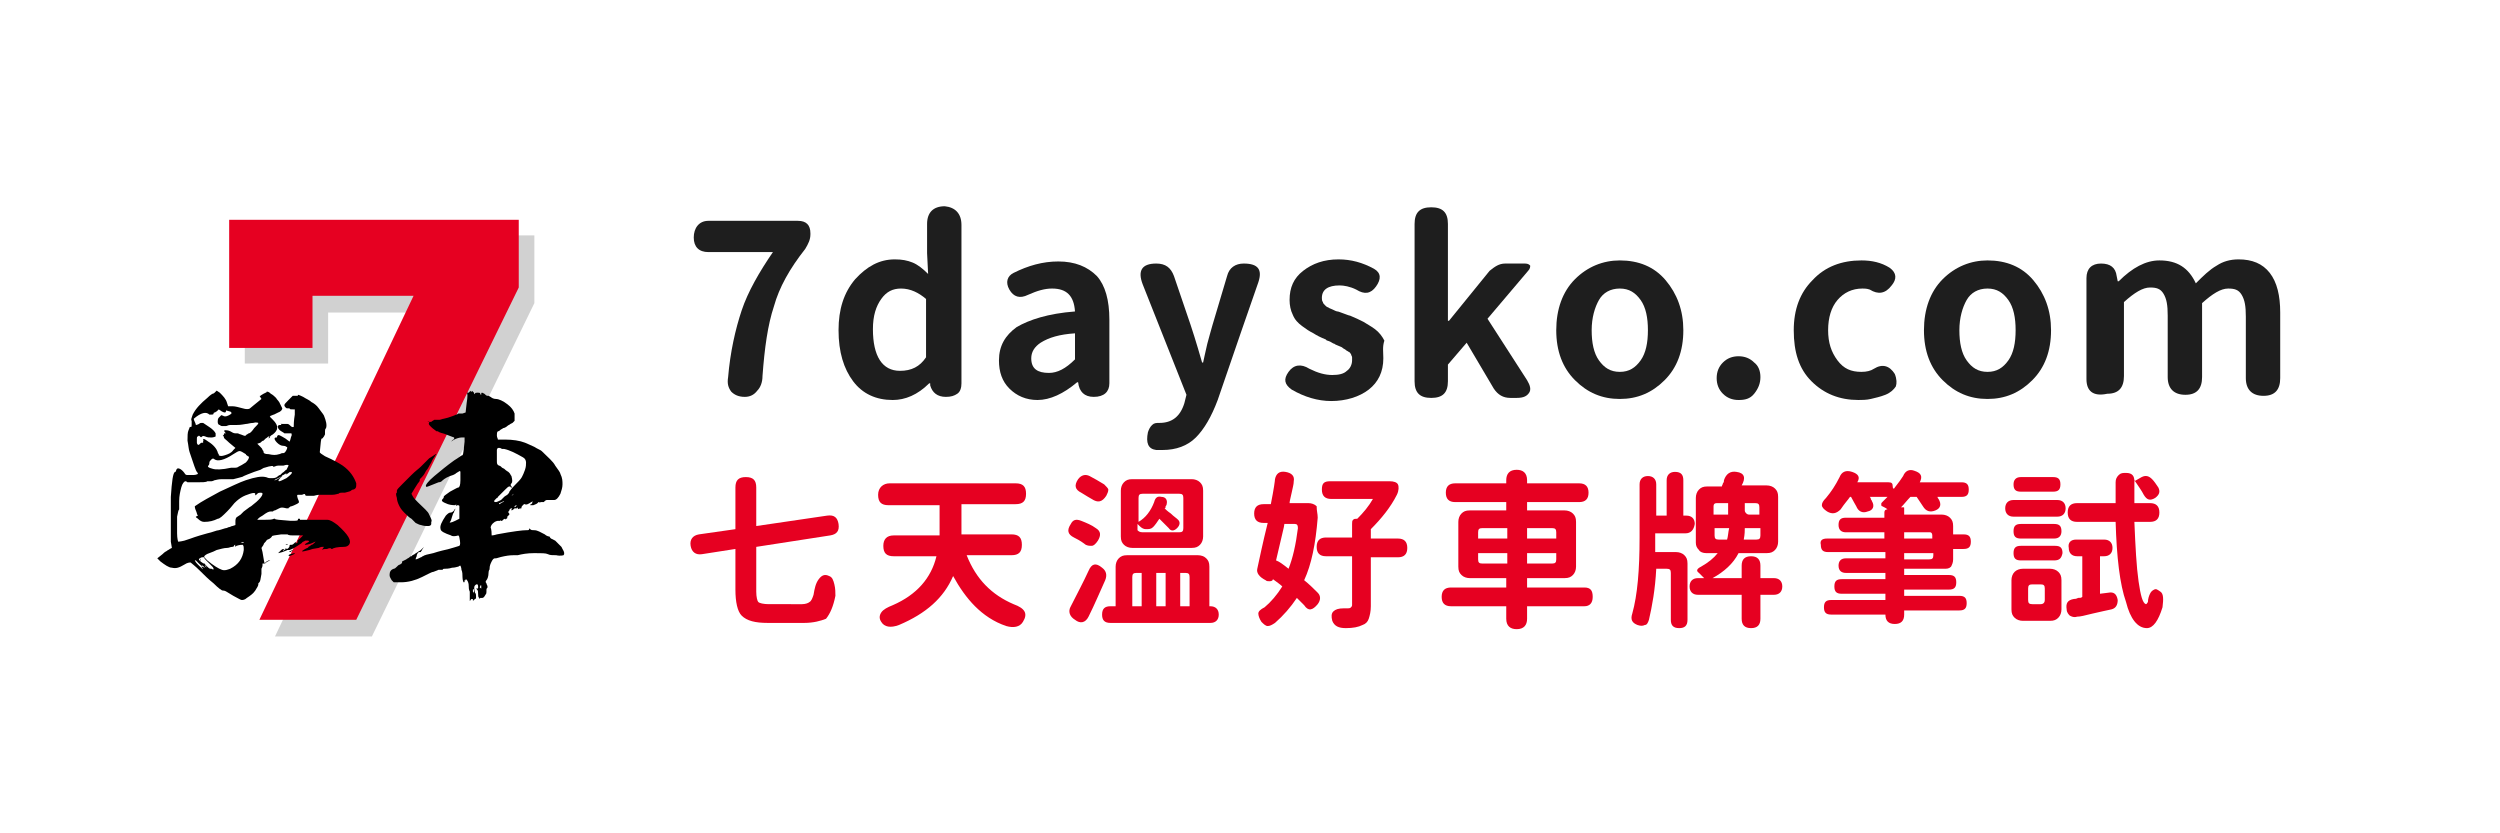 <?xml version="1.0" encoding="utf-8"?>
<!-- Generator: Adobe Illustrator 23.0.3, SVG Export Plug-In . SVG Version: 6.00 Build 0)  -->
<svg version="1.1" id="圖層_1" xmlns="http://www.w3.org/2000/svg" xmlns:xlink="http://www.w3.org/1999/xlink" x="0px" y="0px"
	 viewBox="0 0 240 80" style="enable-background:new 0 0 240 80;" xml:space="preserve">
<style type="text/css">
	.st0{fill:#1E1E1E;}
	.st1{fill:#E60021;}
	.st2{fill:#D1D1D1;}
</style>
<g>
	<path class="st0" d="M68,21.2h8.6c0.4,0,0.7,0.1,0.9,0.3c0.2,0.2,0.3,0.5,0.3,0.9v0.1c0,0.5-0.2,0.9-0.5,1.4
		c-1.5,1.9-2.5,3.7-3,5.5c-0.6,1.8-0.9,4-1.1,6.7c0,0.6-0.2,1.1-0.5,1.4c-0.3,0.4-0.7,0.6-1.2,0.6c-0.6,0-1-0.2-1.3-0.5
		c-0.3-0.4-0.4-0.8-0.3-1.4c0.2-2.4,0.7-4.6,1.3-6.4c0.6-1.8,1.7-3.7,3-5.6H68c-0.9,0-1.4-0.5-1.4-1.4S67.1,21.2,68,21.2z"/>
	<path class="st0" d="M92.3,21.6v15.2c0,0.4-0.1,0.8-0.4,1s-0.6,0.3-1.1,0.3c-0.8,0-1.3-0.4-1.5-1.1l0-0.2h-0.1
		c-1.1,1.1-2.3,1.6-3.5,1.6c-1.6,0-2.9-0.6-3.8-1.8c-0.9-1.2-1.4-2.8-1.4-4.9c0-2,0.5-3.6,1.6-4.9c1.1-1.2,2.3-1.9,3.8-1.9
		c0.7,0,1.2,0.1,1.7,0.3c0.5,0.2,1,0.6,1.5,1.1l-0.1-2v-2.8c0-1.1,0.6-1.7,1.7-1.7C91.7,19.9,92.3,20.5,92.3,21.6z M88.9,34.3v-5.6
		c-0.7-0.6-1.5-1-2.4-1c-0.8,0-1.4,0.3-1.9,1c-0.5,0.7-0.8,1.6-0.8,2.9c0,2.6,0.9,4,2.6,4C87.5,35.6,88.3,35.2,88.9,34.3z"/>
	<path class="st0" d="M105,38.1c-0.9,0-1.4-0.5-1.5-1.4h-0.1c-1.3,1.1-2.6,1.7-3.8,1.7c-1.1,0-2-0.4-2.7-1.1s-1-1.6-1-2.7
		c0-1.4,0.6-2.4,1.7-3.2c1.2-0.7,3-1.3,5.6-1.5c-0.1-1.5-0.8-2.2-2.2-2.2c-0.7,0-1.4,0.2-2.3,0.6c-0.8,0.4-1.4,0.2-1.8-0.5
		c-0.4-0.7-0.2-1.3,0.4-1.6c1.4-0.7,2.8-1.1,4.3-1.1c1.6,0,2.8,0.5,3.7,1.4c0.8,0.9,1.2,2.3,1.2,4.2v6.1
		C106.5,37.6,106,38.1,105,38.1z M99.9,32.9c-0.6,0.4-0.9,0.9-0.9,1.5c0,1,0.6,1.4,1.7,1.4c0.8,0,1.6-0.4,2.5-1.3V32
		C101.7,32.1,100.7,32.4,99.9,32.9z"/>
	<path class="st0" d="M120.8,27.1c-0.9,2.6-2.2,6.3-3.9,11.3c-0.6,1.6-1.3,2.8-2.1,3.6c-0.8,0.8-1.9,1.2-3.2,1.2c-0.3,0-0.5,0-0.6,0
		c-0.8-0.1-1-0.7-0.8-1.7c0.1-0.3,0.2-0.5,0.4-0.7s0.4-0.2,0.7-0.2h0c1.2,0,2-0.6,2.4-1.9l0.2-0.8l-4.2-10.6c-0.5-1.3-0.1-2,1.3-2
		c0.9,0,1.4,0.4,1.7,1.2l1.6,4.7c0.1,0.3,0.5,1.5,1.1,3.6h0.1c0.1-0.4,0.2-1,0.4-1.8c0.2-0.8,0.4-1.4,0.5-1.8l1.4-4.7
		c0.2-0.8,0.8-1.2,1.6-1.2C120.8,25.3,121.2,25.9,120.8,27.1z"/>
	<path class="st0" d="M132.8,34.4c0,1.3-0.5,2.3-1.4,3c-0.9,0.7-2.2,1.1-3.6,1.1c-1.3,0-2.6-0.4-3.8-1.1c-0.7-0.5-0.8-1-0.3-1.7
		c0.5-0.7,1.2-0.8,2-0.3c0.8,0.4,1.5,0.6,2.2,0.6c0.6,0,1.1-0.1,1.4-0.4c0.3-0.2,0.5-0.6,0.5-1c0-0.1,0-0.2,0-0.3
		c0-0.1-0.1-0.2-0.1-0.3c-0.1-0.1-0.1-0.2-0.2-0.2c-0.1-0.1-0.2-0.1-0.3-0.2c-0.1-0.1-0.2-0.1-0.3-0.2s-0.2-0.1-0.4-0.2
		c-0.2-0.1-0.3-0.1-0.4-0.2c-0.1,0-0.2-0.1-0.4-0.2c-0.2-0.1-0.4-0.1-0.4-0.2c-0.5-0.2-0.9-0.4-1.2-0.6c-0.4-0.2-0.7-0.4-1.1-0.7
		s-0.7-0.6-0.9-1.1c-0.2-0.4-0.3-0.9-0.3-1.4c0-1.2,0.4-2.1,1.3-2.8s2-1.1,3.4-1.1c1.2,0,2.3,0.3,3.4,0.9c0.7,0.4,0.7,1,0.2,1.7
		c-0.5,0.7-1.1,0.8-1.9,0.3c-0.6-0.3-1.2-0.4-1.6-0.4c-1.1,0-1.7,0.4-1.7,1.2c0,0.1,0,0.3,0.1,0.4c0,0.1,0.1,0.2,0.2,0.3
		c0.1,0.1,0.2,0.2,0.3,0.2c0.1,0.1,0.2,0.1,0.4,0.2s0.4,0.2,0.5,0.2s0.3,0.1,0.6,0.2s0.5,0.2,0.6,0.2c0.5,0.2,0.9,0.4,1.3,0.6
		c0.3,0.2,0.7,0.4,1.1,0.7s0.7,0.7,0.9,1.1C132.7,33.3,132.8,33.8,132.8,34.4z"/>
	<path class="st0" d="M144.5,25.3h1.9c0.3,0,0.4,0.1,0.5,0.2c0,0.1,0,0.3-0.2,0.5l-3.9,4.6l3.8,5.9c0.3,0.5,0.4,0.9,0.2,1.2
		c-0.2,0.3-0.5,0.5-1.2,0.5h-0.6c-0.7,0-1.2-0.3-1.6-0.9l-2.6-4.4l-1.8,2.1v1.6c0,1.1-0.5,1.6-1.6,1.6c-1.1,0-1.6-0.5-1.6-1.6V21.5
		c0-1.1,0.5-1.6,1.6-1.6c1.1,0,1.6,0.5,1.6,1.6v9.3h0.1l3.9-4.8C143.5,25.6,143.9,25.3,144.5,25.3z"/>
	<path class="st0" d="M155.5,25c1.8,0,3.3,0.6,4.4,1.9c1.1,1.3,1.7,2.9,1.7,4.8c0,2-0.6,3.6-1.8,4.8c-1.2,1.2-2.6,1.8-4.3,1.8
		c-1.7,0-3.1-0.6-4.3-1.8c-1.2-1.2-1.8-2.8-1.8-4.8c0-2,0.6-3.7,1.8-4.9C152.4,25.6,153.9,25,155.5,25z M155.5,27.7
		c-0.9,0-1.6,0.4-2,1.1c-0.4,0.7-0.7,1.7-0.7,2.9c0,1.2,0.2,2.2,0.7,2.9c0.5,0.7,1.1,1.1,2,1.1c0.9,0,1.5-0.4,2-1.1
		c0.5-0.7,0.7-1.7,0.7-2.9c0-1.2-0.2-2.2-0.7-2.9S156.4,27.7,155.5,27.7z"/>
	<path class="st0" d="M169,36.2c0,0.6-0.2,1.1-0.6,1.6s-0.9,0.6-1.5,0.6c-0.6,0-1.1-0.2-1.5-0.6c-0.4-0.4-0.6-0.9-0.6-1.5
		c0-0.6,0.2-1.1,0.6-1.5c0.4-0.4,0.9-0.6,1.5-0.6c0.6,0,1.1,0.2,1.5,0.6C168.8,35.1,169,35.6,169,36.2z"/>
	<path class="st0" d="M172.2,31.7c0-2,0.6-3.6,1.8-4.8c1.2-1.3,2.8-1.9,4.7-1.9c1,0,1.9,0.2,2.7,0.7c0.7,0.5,0.7,1.1,0.2,1.7
		c-0.6,0.8-1.3,0.9-2.1,0.4c-0.3-0.1-0.5-0.1-0.7-0.1c-1,0-1.8,0.4-2.4,1.1c-0.6,0.7-0.9,1.7-0.9,2.9c0,1.2,0.3,2.1,0.9,2.9
		s1.3,1.1,2.3,1.1c0.5,0,0.9-0.1,1.2-0.3c0.8-0.5,1.5-0.3,2,0.5c0.2,0.5,0.2,0.9,0.1,1.2c-0.2,0.3-0.5,0.6-1,0.8
		c-0.5,0.2-1,0.3-1.4,0.4s-0.9,0.1-1.2,0.1c-1.8,0-3.3-0.6-4.5-1.8S172.2,33.8,172.2,31.7z"/>
	<path class="st0" d="M190.8,25c1.8,0,3.3,0.6,4.4,1.9c1.1,1.3,1.7,2.9,1.7,4.8c0,2-0.6,3.6-1.8,4.8c-1.2,1.2-2.6,1.8-4.3,1.8
		c-1.7,0-3.1-0.6-4.3-1.8c-1.2-1.2-1.8-2.8-1.8-4.8c0-2,0.6-3.7,1.8-4.9C187.7,25.6,189.2,25,190.8,25z M190.8,27.7
		c-0.9,0-1.6,0.4-2,1.1c-0.4,0.7-0.7,1.7-0.7,2.9c0,1.2,0.2,2.2,0.7,2.9c0.5,0.7,1.1,1.1,2,1.1c0.9,0,1.5-0.4,2-1.1
		c0.5-0.7,0.7-1.7,0.7-2.9c0-1.2-0.2-2.2-0.7-2.9S191.7,27.7,190.8,27.7z"/>
	<path class="st0" d="M200.3,36.4v-9.7c0-0.9,0.5-1.4,1.4-1.4c0.9,0,1.4,0.4,1.5,1.2l0.1,0.5h0.1c1.3-1.3,2.6-2,3.9-2
		c1.7,0,2.8,0.7,3.5,2.2c0.7-0.7,1.3-1.3,2-1.7c0.6-0.4,1.3-0.6,2.1-0.6c1.3,0,2.3,0.4,3,1.3c0.7,0.9,1,2.2,1,3.8v6.3
		c0,1.1-0.5,1.7-1.6,1.7c-1.1,0-1.7-0.6-1.7-1.7v-5.9c0-1-0.1-1.6-0.4-2.1s-0.7-0.6-1.3-0.6c-0.7,0-1.5,0.5-2.5,1.4v7.1
		c0,1.1-0.5,1.7-1.6,1.7c-1.1,0-1.7-0.6-1.7-1.7v-5.9c0-1-0.1-1.6-0.4-2.1s-0.7-0.6-1.3-0.6c-0.7,0-1.5,0.5-2.5,1.4v7.1
		c0,1.1-0.5,1.7-1.6,1.7C200.9,38.1,200.3,37.5,200.3,36.4z"/>
</g>
<g>
	<path class="st1" d="M77.2,59.8h-3.5c-1.2,0-2-0.2-2.5-0.7c-0.4-0.4-0.6-1.3-0.6-2.5v-3.9l-3.2,0.5c-0.6,0.1-1-0.2-1.1-0.8
		c-0.1-0.6,0.2-1,0.8-1.1l3.5-0.5v-4c0-0.7,0.3-1,1-1s1,0.3,1,1v3.7l6.8-1c0.7-0.1,1,0.2,1.1,0.8c0.1,0.7-0.2,1-0.8,1.1l-7.1,1.1
		v4.3c0,0.5,0.1,0.9,0.2,1c0.1,0.1,0.5,0.2,1,0.2H77c0.3,0,0.6-0.1,0.7-0.2c0.2-0.1,0.3-0.4,0.4-0.7c0.1-0.6,0.2-1.1,0.5-1.5
		c0.3-0.4,0.6-0.5,1-0.3c0.3,0.1,0.4,0.4,0.5,0.8s0.1,0.8,0.1,1.1c-0.2,1-0.5,1.7-0.9,2.2C78.8,59.6,78.1,59.8,77.2,59.8z"/>
	<path class="st1" d="M85.4,46.4h12.1c0.7,0,1,0.3,1,1s-0.3,1-1,1h-5.2v2.9h4.8c0.7,0,1,0.3,1,1c0,0.7-0.3,1-1,1h-4.3
		c0.9,2.3,2.4,3.8,4.5,4.7c1.1,0.4,1.4,0.9,0.9,1.7c-0.3,0.5-0.9,0.6-1.6,0.4c-1.2-0.4-2.2-1.1-3-1.9c-0.8-0.8-1.5-1.8-2.1-2.9
		c-0.9,2.1-2.6,3.6-5.2,4.7c-0.8,0.3-1.4,0.2-1.7-0.3c-0.2-0.3-0.2-0.6,0-0.9c0.2-0.3,0.6-0.5,1.1-0.7c2.3-1,3.7-2.6,4.2-4.7h-4.1
		c-0.7,0-1-0.3-1-1c0-0.6,0.3-1,1-1h4.4v-2.9h-4.9c-0.7,0-1-0.3-1-1S84.8,46.4,85.4,46.4z"/>
	<path class="st1" d="M103.8,50c0.5,0.2,1,0.4,1.4,0.7c0.5,0.3,0.5,0.7,0.2,1.2c-0.2,0.3-0.4,0.5-0.6,0.5s-0.5,0-0.7-0.2
		c-0.4-0.3-0.8-0.5-1-0.6c-0.6-0.3-0.7-0.7-0.3-1.3C103,49.9,103.3,49.8,103.8,50z M102.8,58.2c0.6-1.2,1.2-2.3,1.7-3.4
		c0.3-0.7,0.7-0.8,1.3-0.3c0.4,0.3,0.5,0.7,0.3,1.2c-0.5,1.1-1,2.3-1.6,3.5c-0.3,0.6-0.8,0.7-1.3,0.3
		C102.7,59.2,102.5,58.7,102.8,58.2z M104.8,47.9c-0.2-0.1-0.5-0.3-1-0.6c-0.6-0.3-0.7-0.7-0.3-1.3c0.3-0.4,0.7-0.5,1.1-0.3
		c0.4,0.2,0.9,0.5,1.4,0.8c0.2,0.2,0.4,0.4,0.4,0.5c0,0.2-0.1,0.4-0.2,0.6C105.8,48.2,105.4,48.3,104.8,47.9z M116.2,59.8h-9.6
		c-0.6,0-0.8-0.3-0.8-0.8c0-0.6,0.3-0.8,0.8-0.8h0.5v-3.8c0-0.3,0.1-0.6,0.3-0.8c0.2-0.2,0.4-0.3,0.8-0.3h6.8c0.3,0,0.6,0.1,0.8,0.3
		s0.3,0.4,0.3,0.8v3.8h0.1c0.5,0,0.8,0.3,0.8,0.8C117,59.5,116.7,59.8,116.2,59.8z M108.7,46h5.7c0.3,0,0.6,0.1,0.8,0.3
		c0.2,0.2,0.3,0.4,0.3,0.8v4.4c0,0.3-0.1,0.6-0.3,0.8c-0.2,0.2-0.4,0.3-0.8,0.3h-5.7c-0.3,0-0.6-0.1-0.8-0.3
		c-0.2-0.2-0.3-0.4-0.3-0.8v-4.4c0-0.3,0.1-0.6,0.3-0.8C108.1,46.1,108.3,46,108.7,46z M109.6,58.2V55h-0.5c-0.3,0-0.4,0.1-0.4,0.4
		v2.8H109.6z M109.7,51.1h3.5c0.3,0,0.4-0.1,0.4-0.4v-2.9c0-0.3-0.1-0.4-0.4-0.4h-3.5c-0.3,0-0.4,0.1-0.4,0.4v2.3
		c0.7-0.4,1.2-1.1,1.5-1.9c0.1-0.4,0.3-0.6,0.7-0.5c0.4,0,0.6,0.3,0.5,0.7c0,0,0,0.1-0.1,0.2c0,0.1,0,0.2-0.1,0.2
		c0.1,0.1,0.3,0.3,0.6,0.5c0.3,0.3,0.5,0.4,0.7,0.6c0.2,0.2,0.2,0.5-0.1,0.8c-0.3,0.3-0.6,0.3-0.8,0c-0.3-0.3-0.6-0.6-0.9-0.9
		c-0.2,0.3-0.4,0.6-0.6,0.8c-0.2,0.2-0.4,0.2-0.7,0.2c-0.2,0-0.4-0.1-0.6-0.3c0,0-0.1-0.1-0.2-0.2v0.6
		C109.3,51,109.4,51.1,109.7,51.1z M111.9,58.2V55H111v3.2H111.9z M114.2,58.2v-2.8c0-0.3-0.1-0.4-0.4-0.4h-0.5v3.2H114.2z"/>
	<path class="st1" d="M126.5,49.7c-0.2,2.5-0.6,4.5-1.3,6c0.5,0.4,0.9,0.8,1.3,1.2c0.3,0.3,0.3,0.7,0,1.1c-0.5,0.6-0.9,0.7-1.3,0.1
		l-0.7-0.7c-0.6,0.9-1.3,1.7-2.1,2.4c-0.3,0.2-0.5,0.3-0.7,0.3c-0.2,0-0.4-0.2-0.6-0.4c-0.2-0.3-0.3-0.6-0.3-0.8s0.2-0.4,0.6-0.6
		c0.6-0.5,1.2-1.2,1.7-2c-0.2-0.2-0.5-0.4-0.9-0.7v0c0,0.1-0.1,0.2-0.3,0.2c-0.2,0-0.3,0-0.4-0.1c-0.6-0.3-0.9-0.7-0.8-1.1
		c0.2-0.9,0.5-2.4,1-4.4h-0.4c-0.6,0-0.9-0.3-0.9-0.9c0-0.6,0.3-0.9,0.9-0.9h0.7c0.3-1.5,0.4-2.3,0.4-2.4c0.1-0.5,0.4-0.8,1-0.7
		c0.6,0.1,0.9,0.4,0.8,0.9c0,0.3-0.1,0.6-0.2,1.1c-0.1,0.5-0.2,0.8-0.2,1h1.8c0.3,0,0.6,0.1,0.8,0.3
		C126.4,49.1,126.5,49.3,126.5,49.7z M123.7,54.6c0.4-1,0.7-2.3,0.9-3.9c0-0.3-0.1-0.4-0.3-0.4h-1c0,0.2-0.3,1.3-0.8,3.5
		C122.8,53.9,123.2,54.2,123.7,54.6z M127.7,46.2h5.7c0.4,0,0.7,0.1,0.8,0.3c0.1,0.2,0.1,0.6-0.1,1c-0.6,1.2-1.5,2.3-2.5,3.3v0.9
		h2.6c0.6,0,0.9,0.3,0.9,0.9c0,0.6-0.3,0.9-0.9,0.9h-2.6v4.7c0,0.5-0.1,0.9-0.2,1.2c-0.1,0.3-0.3,0.5-0.6,0.6
		c-0.4,0.2-0.9,0.3-1.6,0.3c-0.7,0-1.1-0.2-1.3-0.7c-0.1-0.4-0.1-0.7,0.1-0.9c0.2-0.2,0.5-0.3,1-0.3h0.4c0.1,0,0.2,0,0.3-0.1
		c0,0,0.1-0.1,0.1-0.2v-4.7h-2.5c-0.6,0-0.9-0.3-0.9-0.9c0-0.6,0.3-0.9,0.9-0.9h2.5v-1.3c0-0.2,0-0.3,0.1-0.4
		c0.1-0.1,0.2-0.1,0.4-0.1h0c0.6-0.6,1.1-1.2,1.5-1.9h-4c-0.6,0-0.9-0.3-0.9-0.9C126.9,46.4,127.1,46.2,127.7,46.2z"/>
	<path class="st1" d="M146.6,56.4h5.5c0.6,0,0.8,0.3,0.8,0.9c0,0.6-0.3,0.9-0.8,0.9h-5.5v1.2c0,0.6-0.3,1-1,1c-0.6,0-1-0.3-1-1v-1.2
		h-5.3c-0.6,0-0.9-0.3-0.9-0.9c0-0.6,0.3-0.9,0.9-0.9h5.3v-0.9h-3.5c-0.3,0-0.6-0.1-0.8-0.3c-0.2-0.2-0.3-0.4-0.3-0.8v-4.3
		c0-0.3,0.1-0.6,0.3-0.8c0.2-0.2,0.4-0.3,0.8-0.3h3.5v-0.8h-4.9c-0.6,0-0.9-0.3-0.9-0.9c0-0.6,0.3-0.9,0.9-0.9h4.9v-0.3
		c0-0.6,0.3-1,1-1c0.6,0,1,0.3,1,1v0.3h5c0.6,0,0.9,0.3,0.9,0.9c0,0.6-0.3,0.9-0.9,0.9h-5v0.8h3.6c0.3,0,0.6,0.1,0.8,0.3
		c0.2,0.2,0.3,0.4,0.3,0.8v4.3c0,0.3-0.1,0.6-0.3,0.8c-0.2,0.2-0.4,0.3-0.8,0.3h-3.6V56.4z M144.7,50.7h-2.4c-0.3,0-0.4,0.1-0.4,0.4
		v0.6h2.8V50.7z M144.7,53.1h-2.8v0.6c0,0.3,0.1,0.4,0.4,0.4h2.4V53.1z M146.6,51.7h2.8v-0.6c0-0.3-0.1-0.4-0.4-0.4h-2.4V51.7z
		 M146.6,54.1h2.4c0.3,0,0.4-0.1,0.4-0.4v-0.6h-2.8V54.1z"/>
	<path class="st1" d="M161.8,51.2h-2.9v0.5c0,0.6,0,1,0,1.3h2c0.3,0,0.6,0.1,0.8,0.3c0.2,0.2,0.3,0.4,0.3,0.8v5.4
		c0,0.6-0.3,0.8-0.8,0.8c-0.6,0-0.8-0.3-0.8-0.8V55c0-0.3-0.1-0.4-0.4-0.4h-1c-0.1,2-0.4,3.6-0.7,4.9c-0.1,0.3-0.2,0.5-0.4,0.5
		c-0.2,0.1-0.4,0.1-0.7,0c-0.5-0.2-0.7-0.5-0.5-1.1c0.5-1.8,0.7-4.2,0.7-7.3v-5.1c0-0.5,0.3-0.8,0.8-0.8c0.5,0,0.8,0.3,0.8,0.8v3h1
		v-3.4c0-0.5,0.3-0.8,0.8-0.8c0.6,0,0.8,0.3,0.8,0.8v3.4h0.3c0.5,0,0.8,0.3,0.8,0.8C162.6,50.9,162.3,51.2,161.8,51.2z M167.2,57.1
		h-4.2c-0.5,0-0.8-0.3-0.8-0.8c0-0.5,0.3-0.8,0.8-0.8h0.6c-0.1-0.1-0.3-0.3-0.5-0.5c-0.3-0.2-0.2-0.4,0.2-0.6
		c0.7-0.4,1.2-0.8,1.6-1.3h-1.1c-0.3,0-0.6-0.1-0.7-0.3c-0.2-0.2-0.3-0.4-0.3-0.7v-4.3c0-0.3,0.1-0.6,0.3-0.8s0.4-0.3,0.8-0.3h1.4
		c0-0.1,0.1-0.2,0.1-0.3c0.1-0.1,0.1-0.2,0.1-0.3c0.2-0.6,0.6-0.9,1.2-0.8c0.8,0.1,0.9,0.6,0.5,1.3c0,0,0,0,0,0l0,0h2.4
		c0.3,0,0.6,0.1,0.8,0.3s0.3,0.4,0.3,0.8v4.3c0,0.3-0.1,0.6-0.3,0.8s-0.4,0.3-0.8,0.3h-2.7c-0.5,1-1.4,1.8-2.5,2.4h2.8v-1.2
		c0-0.6,0.3-0.9,0.9-0.9c0.6,0,0.9,0.3,0.9,0.9v1.2h1.3c0.5,0,0.8,0.3,0.8,0.8c0,0.5-0.3,0.8-0.8,0.8H169v2.3c0,0.6-0.3,0.9-0.9,0.9
		c-0.6,0-0.9-0.3-0.9-0.9V57.1z M165.9,48.3h-1.1c-0.2,0-0.3,0.1-0.3,0.3v0.8h1.4V48.3z M165.8,51.8c0.1-0.3,0.1-0.7,0.2-1.1h-1.4
		v0.7c0,0.3,0.1,0.4,0.4,0.4H165.8z M167.5,50.7c0,0.2,0,0.6-0.1,1.1h1.2c0.3,0,0.4-0.1,0.4-0.4v-0.7H167.5z M167.9,49.4h1v-0.7
		c0-0.3-0.1-0.4-0.4-0.4h-1V49C167.5,49.2,167.7,49.4,167.9,49.4z"/>
	<path class="st1" d="M175.4,51.7h5.5v-0.6h-3.7c-0.4,0-0.7-0.2-0.7-0.7s0.2-0.7,0.7-0.7h3.7v-0.5c0-0.2,0.1-0.3,0.3-0.3h0
		c-0.1-0.1-0.3-0.2-0.5-0.3c-0.1,0-0.1-0.1-0.1-0.2s0-0.1,0.1-0.2c0.1-0.1,0.1-0.1,0.2-0.2c0.1-0.1,0.1-0.1,0.2-0.2
		c0.1-0.1,0.1-0.1,0.1-0.1h-1.7c0,0,0.1,0.1,0.1,0.2s0.1,0.1,0.1,0.2c0.3,0.5,0.1,0.9-0.4,1c-0.5,0.2-0.9,0-1.1-0.5
		c-0.1-0.2-0.3-0.5-0.5-0.9h-0.1c-0.2,0.3-0.5,0.6-0.9,1.2c-0.4,0.4-0.8,0.5-1.3,0.2c-0.3-0.2-0.5-0.4-0.5-0.6
		c0-0.2,0.1-0.4,0.4-0.7c0.5-0.6,0.9-1.2,1.3-2c0.2-0.5,0.6-0.7,1.2-0.5c0.6,0.2,0.8,0.5,0.5,1l0,0v0h3c0.3,0,0.4,0.1,0.4,0.4v0
		c0,0.2,0.1,0.3,0.2,0.1c0.4-0.5,0.6-0.8,0.8-1.1c0.2-0.5,0.6-0.7,1.1-0.5c0.6,0.2,0.8,0.5,0.5,1.1l0,0v0h4c0.5,0,0.7,0.2,0.7,0.7
		c0,0.5-0.2,0.7-0.7,0.7h-2.3c0,0,0,0.1,0.1,0.2c0.3,0.5,0.2,0.9-0.3,1.1c-0.5,0.2-0.9,0.1-1.2-0.4c-0.2-0.3-0.4-0.6-0.6-0.9h-0.6
		c-0.3,0.3-0.6,0.7-0.9,1h0.2c0.1,0,0.1,0,0.1,0.1v0.6h3.6c0.3,0,0.6,0.1,0.8,0.3c0.2,0.2,0.3,0.4,0.3,0.8v0.8h1
		c0.5,0,0.7,0.2,0.7,0.7c0,0.5-0.2,0.7-0.7,0.7h-1v1c0,0.3-0.1,0.5-0.2,0.7c-0.2,0.2-0.4,0.2-0.7,0.2h-3.8v0.6h4.3
		c0.5,0,0.7,0.2,0.7,0.7c0,0.5-0.2,0.7-0.7,0.7h-4.3v0.6h5.3c0.5,0,0.7,0.2,0.7,0.7c0,0.5-0.2,0.7-0.7,0.7h-5.3v0.4
		c0,0.6-0.3,0.9-0.9,0.9s-0.9-0.3-0.9-0.9V59h-5.2c-0.5,0-0.7-0.2-0.7-0.7c0-0.5,0.2-0.7,0.7-0.7h5.2V57h-4.2
		c-0.5,0-0.7-0.2-0.7-0.7c0-0.5,0.2-0.7,0.7-0.7h4.2V55h-3.8c-0.4,0-0.7-0.2-0.7-0.7c0-0.4,0.2-0.7,0.7-0.7h3.8v-0.6h-5.5
		c-0.5,0-0.7-0.2-0.7-0.7C174.7,51.9,174.9,51.7,175.4,51.7z M185.3,51.1h-2.5v0.6h2.7v-0.3C185.5,51.2,185.4,51.1,185.3,51.1z
		 M185.5,53.1h-2.7v0.6h2.4c0.3,0,0.4-0.1,0.4-0.4V53.1z"/>
	<path class="st1" d="M193.3,48h4.2c0.5,0,0.8,0.3,0.8,0.8s-0.3,0.8-0.8,0.8h-4.2c-0.5,0-0.8-0.3-0.8-0.8S192.8,48,193.3,48z
		 M194.2,54.6h2.6c0.3,0,0.6,0.1,0.8,0.3c0.2,0.2,0.3,0.4,0.3,0.8v2.8c0,0.3-0.1,0.6-0.3,0.8c-0.2,0.2-0.4,0.3-0.8,0.3h-2.6
		c-0.3,0-0.6-0.1-0.8-0.3c-0.2-0.2-0.3-0.4-0.3-0.8v-2.8c0-0.3,0.1-0.6,0.3-0.8S193.9,54.6,194.2,54.6z M197.2,51.7H194
		c-0.5,0-0.7-0.2-0.7-0.7c0-0.5,0.2-0.7,0.7-0.7h3.2c0.5,0,0.7,0.2,0.7,0.7C197.9,51.4,197.7,51.7,197.2,51.7z M197.2,53.8H194
		c-0.5,0-0.7-0.2-0.7-0.7c0-0.5,0.2-0.7,0.7-0.7h3.3c0.5,0,0.7,0.2,0.7,0.7C197.9,53.6,197.7,53.8,197.2,53.8z M194,45.8h3.1
		c0.5,0,0.7,0.2,0.7,0.7c0,0.5-0.2,0.7-0.7,0.7H194c-0.5,0-0.7-0.2-0.7-0.7C193.3,46.1,193.5,45.8,194,45.8z M196.3,57.6v-1.1
		c0-0.3-0.1-0.4-0.4-0.4h-0.8c-0.3,0-0.4,0.1-0.4,0.4v1.1c0,0.3,0.1,0.4,0.4,0.4h0.8C196.2,58,196.3,57.8,196.3,57.6z M199.3,51.8
		h2.7c0.5,0,0.8,0.3,0.8,0.8c0,0.5-0.3,0.8-0.8,0.8h-0.4v3.6l0.8-0.1c0.5-0.1,0.8,0.1,0.9,0.7c0,0.5-0.2,0.8-0.6,0.9
		c-0.4,0.1-1,0.2-1.8,0.4s-1.2,0.3-1.5,0.3c-0.3,0.1-0.5,0-0.7-0.1c-0.1-0.1-0.3-0.3-0.3-0.6c-0.1-0.6,0.1-0.9,0.7-1
		c0.1,0,0.2,0,0.4-0.1c0.2,0,0.3,0,0.4-0.1v-3.9h-0.5c-0.5,0-0.8-0.3-0.8-0.8C198.5,52.1,198.8,51.8,199.3,51.8z M203.1,50.1h-3.7
		c-0.6,0-0.9-0.3-0.9-0.9c0-0.6,0.3-0.9,0.9-0.9h3.7c0-0.2,0-0.6,0-1c0-0.5,0-0.8,0-1c0-0.3,0.1-0.5,0.3-0.7
		c0.2-0.2,0.4-0.2,0.7-0.2c0.6,0,0.8,0.3,0.8,0.8v0l0.7-0.4c0.4-0.2,0.7-0.1,1,0.2c0.2,0.2,0.4,0.5,0.6,0.8c0.2,0.4,0.1,0.7-0.3,1
		c-0.5,0.3-0.8,0.2-1.1-0.3c-0.2-0.4-0.5-0.8-0.9-1.4c0,0.7,0,1.4,0,2.2h1.5c0.6,0,0.9,0.3,0.9,0.9c0,0.6-0.3,0.9-0.9,0.9h-1.5
		c0.1,2.4,0.2,4.3,0.4,5.7s0.4,2.1,0.7,2.2c0.1,0,0.1-0.1,0.2-0.2c0-0.3,0.1-0.6,0.2-0.8c0.1-0.2,0.2-0.3,0.4-0.4s0.3,0,0.6,0.2
		c0.3,0.2,0.3,0.7,0.2,1.5c-0.4,1.3-0.9,2-1.5,2c-0.9,0-1.6-0.9-2-2.5C203.5,56.1,203.2,53.5,203.1,50.1z"/>
</g>
<polyline class="st2" points="51.3,29.1 35.7,61.1 26.4,61.1 41.2,30 31.5,30 31.5,34.9 23.5,34.9 23.5,22.6 51.3,22.6 "/>
<polyline class="st1" points="49.8,27.6 34.2,59.5 24.9,59.5 39.7,28.4 30,28.4 30,33.4 22,33.4 22,21.1 49.8,21.1 "/>
<g>
	<path d="M26.8,48.8c-0.2,0.1-0.4,0.2-0.4,0.2c-0.1,0-0.1,0-0.2,0.1l-0.1,0c0,0-0.1,0-0.1,0c-0.2,0-0.4,0.1-0.8,0.4
		c-0.4,0.2-0.5,0.4-0.5,0.4c0,0,0.2,0,0.7,0c0.4,0,0.7,0,0.9-0.1c0.1,0,0.1,0,0.1,0c0,0,0,0,0,0c0,0.1,0.4,0.1,1.5,0.2
		c0.5,0,0.7,0,0.7-0.1c0-0.1,0-0.1,0.1-0.1c0.1,0,0.1,0,0.1,0.1c0,0,0.1,0,0.5,0c0.3,0,0.6,0,0.8,0c0.2,0,0.4,0,0.5,0
		c0.1,0,0.3,0,0.8,0c0.3,0,0.6,0.2,1,0.5c1,0.9,1.4,1.5,1.1,1.9c-0.1,0.1-0.2,0.2-0.5,0.2c-0.6,0-1,0.1-1.1,0.2c-0.1,0-0.1,0-0.1,0
		c0-0.1-0.2-0.1-0.4,0c-0.2,0-0.4,0-0.5,0.1l0.2-0.3l-0.2,0c0,0-0.1,0-0.3,0.1L30,52.7l-0.3,0.1c-0.5,0.1-0.7,0.2-0.7,0.1
		c0,0,0.1-0.1,0.3-0.2l0.2-0.1c0.1,0,0.1-0.1,0.1-0.1c0,0,0.2-0.1,0.3-0.2c0.1,0,0.2-0.1,0.3-0.2s0.1-0.1,0.1-0.1
		c-0.1,0-0.2,0.1-0.5,0.2c-0.3,0.1-0.4,0.1-0.5,0.1c-0.1,0,0-0.1,0.2-0.2c0.2-0.1,0.2-0.1,0.1-0.2c-0.1,0-0.2,0-0.3,0
		c-0.1,0.1-0.3,0.1-0.3,0.2c-0.1,0.1-0.3,0.2-0.6,0.4c-0.3,0.2-0.6,0.3-0.6,0.3c0,0-0.1,0-0.2,0c0,0-0.2,0.1-0.5,0.2
		c-0.3,0.1-0.4,0.1-0.4,0.1c0,0,0.1-0.1,0.2-0.2c0.1-0.1,0.2-0.2,0.3-0.2c0.1,0,0.1,0,0,0.1c-0.1,0.1,0,0.1,0.1,0
		c0.1-0.1,0.2-0.1,0.2-0.1s0,0,0,0l-0.1,0c0,0-0.1,0,0,0c0-0.1,0.1-0.1,0.1,0c0.1,0,0.1,0,0.2-0.1c0.1-0.1,0.1-0.2,0.1-0.2
		c0-0.1,0-0.1,0.2-0.1c0.1,0,0.2-0.1,0.3-0.2c0.1-0.1,0.1-0.1,0.1,0c0,0.1,0,0.1,0.1,0c0.1,0,0.1-0.1,0.1-0.1c0,0,0,0,0,0
		c-0.1,0-0.1-0.1,0.2-0.3l0.3-0.3l-0.7,0c-0.5,0-0.7,0-0.8-0.1c0,0-0.1,0-0.2,0c-0.1,0-0.2,0-0.4,0c-0.6,0.1-0.9,0.1-0.9,0.2
		c0,0-0.1,0.2-0.4,0.3c-0.1,0-0.1,0.1-0.2,0.2c-0.1,0.1-0.2,0.2-0.2,0.3l-0.2,0.3l0.1,0.4c0.1,0.7,0.2,1.1,0.2,1.1
		c0,0,0.1,0,0.1-0.1c0.1,0,0.2-0.1,0.2-0.1c0.2-0.1,0.3-0.1,0.2-0.1c0,0,0,0-0.1,0l-0.2,0.1c-0.1,0.1-0.2,0.1-0.2,0.2c0,0,0,0-0.1,0
		h-0.1c0,0,0,0,0,0c0,0,0,0.1,0,0.2c0,0,0,0.1-0.1,0.3l0,0.2l0,0.3c-0.1,0.5-0.1,0.7-0.2,0.8c0,0-0.1,0.1-0.1,0.1c0,0,0,0.1,0,0.1
		c0,0.1-0.1,0.3-0.3,0.6c-0.2,0.3-0.5,0.5-0.8,0.7c-0.2,0.2-0.4,0.2-0.5,0.2c-0.1,0-0.4-0.2-0.8-0.4c-0.5-0.3-0.8-0.5-0.9-0.5
		l-0.1,0c0,0,0,0,0,0c-0.1,0-0.4-0.2-0.9-0.7c-0.5-0.4-0.9-0.8-1.3-1.2c-0.5-0.5-0.8-0.7-0.9-0.8c-0.1,0-0.3,0-0.6,0.2
		c-0.5,0.3-0.8,0.4-1.2,0.3c-0.3,0-0.7-0.3-1.1-0.6l-0.3-0.3l0.5-0.4c0.1-0.1,0.2-0.2,0.4-0.3c0.1-0.1,0.2-0.1,0.3-0.2l0.2-0.1
		L16.4,52c0-0.2,0-0.9,0-1.9s0-1.9,0-2.4c0.1-1.5,0.2-2.3,0.4-2.4c0.1,0,0.1-0.1,0.1-0.1c0,0,0-0.1,0.1-0.2c0.1-0.1,0.4,0,0.7,0.4
		c0.1,0.2,0.2,0.2,0.3,0.2c0,0,0.1,0,0.2,0l0.2,0l0.2,0c0.2,0,0.4-0.1,0.4-0.1s0-0.1-0.1-0.2c-0.1-0.1-0.3-0.7-0.7-1.9
		c-0.1-0.3-0.1-0.6-0.2-1.1c0-0.4,0-0.8,0.1-1c0.1-0.2,0.1-0.4,0.2-0.3c0.1,0,0.1-0.1,0.1-0.2c0-0.2,0-0.3,0-0.4
		c-0.1-0.1,0-0.3,0.1-0.6c0.3-0.6,0.8-1.1,1.4-1.6c0.3-0.3,0.5-0.4,0.5-0.4c0,0,0.1,0,0.2-0.1l0.1-0.1c0,0,0.1-0.1,0.1-0.1l0.3,0.2
		c0.3,0.3,0.6,0.6,0.7,1l0.1,0.3l0.4,0c0.3,0,0.6,0.1,1,0.2c0.3,0.1,0.6,0.1,0.7,0c0.1-0.1,0.5-0.4,1.1-0.9C24.9,38,24.9,38,25,38
		c0,0,0.1-0.1,0.3-0.2l0.2-0.1c0.1,0,0.1-0.1,0.1-0.1c0.1,0,0.2,0,0.4,0.2c0.2,0.1,0.4,0.3,0.5,0.4c0.1,0.2,0.3,0.3,0.4,0.6
		c0.1,0.2,0.2,0.4,0.2,0.4c0,0.1-0.1,0.3-0.4,0.4l-0.2,0.1l-0.2,0.1c-0.1,0-0.2,0.1-0.3,0.1L25.9,40l0.3,0.3c0.6,0.6,0.5,1,0,1.4
		c-0.2,0.1-0.3,0.2-0.3,0.3c-0.1,0.1-0.1,0.1-0.1,0.1c0,0,0,0,0-0.1c0.1-0.1,0.1-0.1,0-0.1c-0.1,0-0.1,0.1-0.3,0.2
		c0,0-0.1,0.1-0.2,0.2c-0.1,0-0.2,0.1-0.3,0.2l-0.3,0.1l0.3,0.3c0.1,0.1,0.2,0.2,0.2,0.3c0.1,0.1,0.1,0.1,0.1,0.2
		c0,0.1,0.1,0.2,0.5,0.2c0.4,0.1,0.7,0.1,1,0c0.1,0,0.2-0.1,0.3-0.1l0.1,0h0c0.1,0,0.2-0.1,0.3-0.3c0.1-0.2,0.1-0.3,0-0.3
		c0,0-0.1-0.1-0.3-0.1c-0.2,0-0.4-0.1-0.6-0.3c-0.3-0.3-0.3-0.5-0.1-0.5c0.1,0,0.1,0,0.1-0.1c0,0,0-0.1,0.1-0.1c0,0,0,0,0,0
		c0-0.1,0.2,0,0.7,0.3l0.4,0.3c0.1-0.2,0.1-0.4,0.2-0.6c0-0.2,0-0.2-0.1-0.2c0,0-0.1,0-0.1,0l0,0c0,0-0.1,0-0.1,0
		c-0.1,0-0.1,0-0.2,0l-0.1,0l-0.1,0c0,0-0.1-0.1-0.3-0.2c-0.2-0.1-0.3-0.3-0.3-0.3c0-0.1-0.1-0.2,0-0.2c0-0.1,0.1-0.1,0.2-0.1
		c0.1,0,0.1,0,0.1-0.1c-0.1-0.1,0-0.1,0,0c0.1,0,0.1,0,0.1,0c0,0,0,0,0.1,0l0.2,0c0.1,0,0.2,0,0.2,0c0,0,0.1,0,0.2,0.1
		c0.1,0.1,0.2,0.2,0.3,0.2c0.1,0,0.1,0,0.1-0.1c0-0.1,0-0.5,0.1-1.1l0-0.5h-0.2c-0.2,0-0.3,0-0.3-0.1c0,0-0.1,0-0.2,0
		c-0.1,0-0.1,0-0.2-0.1c-0.1-0.1-0.1-0.2-0.1-0.2c0-0.1,0.1-0.2,0.4-0.5c0.2-0.2,0.4-0.4,0.4-0.4c0.2,0,0.3,0,0.4,0s0.1,0,0.1-0.1
		c0,0,0.1,0,0.5,0.2c0.3,0.2,0.6,0.3,0.8,0.5c0.2,0.1,0.5,0.3,0.7,0.6c0.2,0.3,0.4,0.5,0.5,0.7c0.2,0.5,0.3,0.9,0.2,1.2
		c-0.1,0.1-0.1,0.2-0.1,0.3c0,0,0,0.1,0,0.1c0,0,0,0.1,0,0.1c0,0,0,0,0,0.1l-0.1,0.2c-0.1,0.1-0.1,0.2-0.2,0.2
		c-0.1,0-0.1,0.4-0.2,1.3c0,0.1,0.2,0.2,0.5,0.4c0.9,0.4,1.4,0.7,1.7,0.9c0.7,0.5,1.1,1.1,1.3,1.7c0,0.3,0,0.4-0.1,0.5
		c-0.1,0.1-0.2,0.1-0.2,0.1c0,0-0.1,0-0.2,0.1c-0.1,0.1-0.3,0.1-0.6,0.2l-0.3,0c-0.1,0-0.2,0-0.3,0.1c-0.1,0-0.3,0.1-0.6,0.1l-0.3,0
		l-0.3,0c-0.1,0-0.1,0-0.3,0l-0.3,0c-0.3,0-0.5,0.1-0.6,0.1c-0.1,0-0.3,0-0.5,0c-0.2,0-0.3,0-0.3-0.1c0-0.1-0.1-0.1-0.3,0l-0.1,0
		l-0.1,0c-0.1,0-0.1,0-0.2,0c-0.1,0-0.1,0.1,0,0.4c0.1,0.2,0.1,0.3,0.1,0.3c0,0.1-0.2,0.2-0.7,0.4c-0.1,0-0.1,0-0.2,0.1
		c-0.1,0-0.1,0.1-0.1,0.1c0,0-0.1,0-0.2,0C27.1,48.7,27,48.7,26.8,48.8z M27.7,44.7c0-0.1-0.2-0.1-0.5,0l-0.3,0l-0.2,0
		c-0.2,0-0.3,0.1-0.4,0.1c-0.1,0-0.1,0-0.1,0c0.1-0.1-0.2-0.1-0.8,0.1c-0.1,0-0.2,0.1-0.4,0.2l-0.3,0.1l-0.3,0.1
		c-0.5,0.2-0.8,0.3-1,0.4c-0.1,0.1-0.3,0.1-0.6,0.2l-0.4,0.1l-0.2,0L22,46c0,0-0.1,0-0.3,0h-0.4c-0.4,0-0.6,0.1-0.7,0.1
		c0,0-0.2,0.1-0.3,0.1l-0.2,0c-0.1,0-0.1,0-0.2,0c-0.1,0.1-0.5,0.1-1,0.1c-0.5,0-0.8,0-0.9,0c0,0-0.1-0.1-0.2-0.1
		c-0.1,0-0.3,0.2-0.4,0.6c-0.1,0.4-0.2,0.8-0.2,1.3c0,0.5,0,0.8,0,0.8c-0.1,0.1-0.1,0.3-0.2,0.7c0,0.3,0,0.6,0,0.7c0,0,0,0.1,0,0.3
		l0,0.3l0,0.3c0,0.5,0.1,0.8,0.1,0.8c0,0,0.2,0,0.6-0.1c0.3-0.1,0.6-0.2,0.6-0.2c0,0,0.5-0.2,1.6-0.5c0.5-0.1,0.9-0.3,1.1-0.3
		c0.4-0.1,0.6-0.2,0.7-0.2c0.1,0,0.2-0.1,0.3-0.1c0.1,0,0.2-0.1,0.3-0.1l0.3-0.1l0-0.3c0-0.2,0-0.4,0.2-0.5l0.3-0.2l0.3-0.3
		c0.3-0.2,0.5-0.4,0.7-0.5c0.8-0.6,1.1-1,1.1-1.2c0-0.1-0.1-0.1-0.2-0.1c-0.1,0-0.2,0-0.3,0.1c-0.2,0.2-0.2,0.2-0.2,0
		c0-0.1-0.2-0.1-0.5,0c-0.3,0.1-0.6,0.2-0.9,0.4c-0.3,0.2-0.5,0.4-0.6,0.5c-0.1,0.1-0.3,0.4-0.7,0.8c-0.4,0.4-0.7,0.7-0.9,0.7
		c-0.4,0.2-0.8,0.3-1.3,0.3c-0.2,0-0.4-0.1-0.6-0.3c-0.1-0.1-0.2-0.1-0.2-0.2L19,49.5l0,0l0,0c-0.1-0.1-0.1-0.3-0.2-0.5
		c-0.1-0.2-0.1-0.4-0.1-0.4c0.7-0.5,1.5-0.9,2.4-1.4c1.1-0.5,1.9-0.9,2.5-1.1c0.9-0.3,1.5-0.4,1.9-0.3c0.1,0,0.2,0.1,0.4,0.1l0.1,0
		l0.1,0c0.2,0,0.4,0,0.6-0.2c0,0,0.1-0.1,0.2-0.1l0.2-0.2c0.2-0.1,0.3-0.3,0.4-0.3C27.6,44.9,27.7,44.7,27.7,44.7z M21.3,39.5
		L21,39.3l-0.2,0.2c-0.1,0-0.1,0.1-0.2,0.1c-0.1,0-0.1,0.1-0.1,0.1c0,0.1-0.1,0.1-0.2,0.1c-0.1,0-0.2,0-0.2,0
		c-0.3-0.3-0.8-0.2-1.5,0.4c0,0,0,0.1,0.1,0.3c0.1,0.2,0.1,0.3,0.1,0.3c0,0,0.1,0,0.3-0.1c0.1-0.1,0.2-0.1,0.2-0.1
		c0.1,0,0.1,0,0.2,0l0.6,0.4c0.3,0.2,0.5,0.4,0.6,0.6c0,0.1,0,0.2,0,0.3c0,0-0.2,0.1-0.4,0.1c-0.2,0-0.4,0-0.6-0.1s-0.3,0-0.3,0
		c-0.1,0.1-0.1,0.1-0.2,0c-0.1-0.1-0.1-0.1-0.2,0c-0.1,0-0.1,0.1-0.1,0.2c0,0.1,0,0.3,0,0.4s0.1,0.2,0.1,0.2c0,0,0,0,0.1,0l0.1-0.1
		c0.1-0.1,0.1-0.1,0.2-0.1c0,0,0,0,0.1,0c0,0,0,0,0-0.1c0-0.1,0-0.1,0-0.1c0,0,0.1,0,0-0.1c0-0.1,0.1-0.1,0.5,0.2
		c0.5,0.3,0.8,0.7,0.9,1c0,0.1,0,0.1,0.1,0.2c0,0.1,0,0.1,0,0.1c0.1,0.1,0.3,0.1,0.6,0c0.3-0.1,0.6-0.2,0.8-0.5l0.2-0.2L22,42.5
		c-0.3-0.3-0.5-0.4-0.5-0.5s-0.1-0.2-0.1-0.2c0-0.1,0-0.1,0.1,0c0,0,0,0,0,0c0,0,0,0,0-0.1c0-0.1,0-0.1,0.1-0.1c0.1,0,0.1,0,0-0.1
		c-0.1-0.1-0.1-0.2,0-0.2c0.1,0,0.3,0,0.5,0.1c0.2,0.1,0.3,0.2,0.5,0.2l0.1,0l0.1,0c0.1,0,0.2,0.1,0.3,0.1c0.3,0.1,0.4,0.2,0.5,0.1
		l0,0l0.1-0.1c0.1,0,0.1-0.1,0.2-0.1c0.1,0,0.3-0.2,0.5-0.5c0.3-0.3,0.4-0.4,0.4-0.5c0,0-0.2-0.1-0.5,0c-0.3,0-0.5,0.1-0.7,0.1
		c-0.1,0-0.4,0.1-0.9,0.1l-0.3,0l-0.3,0c-0.2,0-0.3,0.1-0.4,0.1c-0.1,0-0.2,0-0.3,0l-0.1,0c0,0-0.1,0-0.2-0.1
		c-0.1,0-0.2-0.1-0.2-0.3c0-0.1,0-0.3,0.1-0.4c0.1-0.1,0.2-0.2,0.2-0.2c0-0.1,0.1,0,0.2,0c0.1,0.1,0.3,0.1,0.5,0
		c0.2-0.1,0.4-0.2,0.3-0.3c0-0.1-0.2-0.1-0.5-0.2C21.7,39.7,21.5,39.6,21.3,39.5z M18.7,53.8C18.7,53.7,18.7,53.8,18.7,53.8
		c0.1,0.2,0.2,0.3,0.3,0.4c0.4,0.4,0.6,0.6,0.4,0.3c-0.1-0.1-0.1-0.1,0-0.1c0,0,0.1,0,0.2,0.1c0.1,0,0-0.1-0.3-0.3
		c-0.3-0.3-0.5-0.4-0.5-0.4C18.9,53.8,18.8,53.8,18.7,53.8z M18.8,53.8l0.3,0.2c0.2,0.2,0.3,0.3,0.3,0.3c0,0.1-0.1,0-0.3-0.2
		L18.8,53.8z M19.4,53.5c0,0-0.1,0-0.2,0.1c-0.1,0-0.1,0.1-0.1,0.1c0,0.1,0,0.1,0.1,0.1c0,0,0,0,0,0l0-0.1c0,0,0-0.1,0,0
		c0.1,0,0.1,0.1,0,0.1c0,0,0,0.1,0.2,0.2c0.1,0.1,0.2,0.1,0.2,0.1c0,0,0.1,0,0.1,0.1c0.1,0.1,0.1,0.1,0.2,0.2
		c0.1,0.1,0.2,0.2,0.3,0.2c0,0,0,0,0,0c0,0,0.1,0,0.1,0c0.2,0.1,0.2,0.1,0.2,0c0-0.1-0.1-0.2-0.3-0.4l-0.2-0.2l-0.2-0.2
		c-0.1-0.1-0.2-0.2-0.2-0.3C19.5,53.5,19.4,53.5,19.4,53.5z M19.7,54.3c-0.1-0.1-0.1-0.1-0.1-0.1c0,0,0.1,0.1,0.2,0.3
		C19.8,54.4,19.8,54.3,19.7,54.3z M22.6,52.3c-0.1,0-0.2,0.1-0.1,0.1c0,0-0.1,0.1-0.2,0.1c-0.2,0-0.3,0.1-0.5,0.1
		c-0.3,0-0.6,0.1-1,0.2c-0.2,0.1-0.4,0.2-0.7,0.3c-0.3,0.1-0.4,0.2-0.5,0.3c0,0.1,0.1,0.2,0.3,0.4c0.6,0.5,1.1,0.8,1.4,0.9
		c0.3,0.1,0.5,0,0.8-0.1c0.8-0.4,1.2-1,1.3-1.8c0-0.3,0-0.4-0.1-0.5c-0.1,0-0.3,0-0.6,0.1C22.6,52.5,22.5,52.5,22.6,52.3z M23,43.3
		c-0.1,0-0.3,0.1-0.6,0.3c-0.9,0.6-1.5,0.7-1.8,0.5c-0.1-0.1-0.2-0.1-0.3,0s-0.2,0.2-0.2,0.3c0,0.1,0,0.2-0.1,0.3
		c-0.1,0.1,0,0.2,0.4,0.3c0.3,0.1,0.9,0.1,1.8-0.1l0.2,0l0.2,0c0.2,0,0.3-0.1,0.3-0.1c0.2-0.1,0.4-0.2,0.7-0.4
		c0.2-0.2,0.3-0.4,0.3-0.5c0,0,0-0.1-0.1-0.1c-0.1-0.1-0.2-0.1-0.2-0.2C23.3,43.4,23.1,43.3,23,43.3z M23.1,52.1l-0.2,0.1L23.1,52.1
		l0.2,0c0,0,0.1,0,0.1,0C23.4,52,23.3,52,23.1,52.1z M27.9,45.3c0,0-0.1,0-0.2,0.1c-0.1,0.1-0.2,0.1-0.3,0.2c-0.1,0.1-0.1,0.1,0,0
		c0.2-0.2,0.1-0.2-0.2,0c-0.1,0-0.1,0.1-0.3,0.2l-0.2,0.1L26.5,46c-0.2,0.1-0.2,0.1-0.1,0.1c0.1,0,0.2-0.1,0.4-0.2
		c0.2-0.1,0.2-0.2,0.3-0.2c0,0-0.1,0.1-0.2,0.2c-0.2,0.2-0.2,0.3-0.1,0.3c0.1,0,0.3-0.1,0.7-0.3c0.4-0.3,0.6-0.5,0.5-0.6
		C27.9,45.4,27.9,45.3,27.9,45.3z M27.6,52.3c0,0.1,0,0.1,0,0.1c0,0,0,0,0,0L27.6,52.3c-0.1,0-0.1,0-0.2,0c-0.1,0-0.1,0,0,0
		C27.6,52.2,27.6,52.2,27.6,52.3z M28.1,52.8c0,0,0,0.1-0.1,0.1c-0.1,0.1-0.2,0.1-0.2,0.1l0,0l0,0c0,0,0-0.1,0-0.1
		c0.1,0,0.2,0,0.2-0.1C28,52.9,28,52.8,28.1,52.8z M28.3,53.1c0,0.1-0.1,0.1-0.3,0.2c-0.2,0.1-0.3,0.1-0.3,0c0,0,0.1-0.1,0.2-0.1
		C28.2,53.1,28.3,53.1,28.3,53.1z M28.1,51.1C28.1,51.1,28.2,51,28.1,51.1l-0.2,0c-0.2,0-0.2,0-0.2,0H28.1z"/>
	<path d="M46.3,37.7l0.2,0.1c0.1,0.1,0.2,0.2,0.3,0.2c0,0,0,0,0.1,0c0.1,0,0.1,0.1,0.2,0.1c0.1,0.1,0.3,0.2,0.5,0.2
		c0.3,0,0.7,0.2,1.1,0.5c0.4,0.3,0.6,0.6,0.7,0.9c0,0.1,0,0.2,0,0.4c0,0.2,0,0.3,0,0.3c0,0,0,0-0.1,0.1l-0.1,0.1L49,40.7
		c-0.1,0.1-0.2,0.1-0.3,0.2c-0.1,0.1-0.3,0.2-0.4,0.2c-0.1,0.1-0.2,0.1-0.3,0.2c-0.1,0.1-0.1,0.1-0.2,0.1c-0.1,0.1-0.1,0.2-0.1,0.4
		c0,0.2,0.1,0.3,0.1,0.4h0.7c0.7,0,1.4,0.1,1.9,0.3c0.2,0.1,0.5,0.2,0.9,0.4c0.3,0.2,0.6,0.3,0.7,0.4c0.6,0.6,1.1,1,1.3,1.4
		c0.3,0.4,0.5,0.7,0.5,0.8c0.2,0.4,0.2,0.7,0.2,1c0,0.3-0.1,0.6-0.2,0.9c-0.2,0.4-0.4,0.6-0.6,0.6c-0.1,0-0.1,0-0.1,0l-0.1,0
		c-0.1,0-0.1,0-0.2,0h-0.1l-0.1,0c-0.1,0-0.1,0-0.1,0c0,0-0.1,0-0.2,0.1l-0.1,0.1c0,0-0.1,0-0.1,0h0l-0.1,0c0,0-0.1,0-0.1,0
		c-0.1,0.1-0.1,0.1-0.1,0l0,0l0,0c0,0,0,0,0,0c0,0-0.1,0-0.1,0c0,0-0.1,0.1-0.1,0.1c-0.1,0.1-0.2,0.1-0.4,0.2l-0.3,0
		c0,0,0-0.1,0.1-0.1l0.1-0.1l0-0.1c0.1-0.1,0.1-0.1-0.1,0c-0.3,0.2-0.5,0.3-0.6,0.2c0,0-0.1,0-0.1,0l-0.1,0.1l-0.1,0.1
		C50,49,49.9,49,50,48.9c0,0,0-0.1,0-0.1c-0.1,0-0.1,0-0.1,0c-0.1,0.1-0.1,0.1-0.2,0c-0.1,0-0.2,0-0.3,0C49.2,49,49.1,49,49.1,49
		c0,0,0-0.1,0-0.1c0.1-0.1,0.1-0.1,0-0.1c-0.1,0-0.2,0.1-0.2,0.2c-0.1,0.1-0.1,0.1-0.1,0.2c0.1,0.1,0.1,0.1,0.1,0.2l-0.1,0.1
		l-0.1,0.1c0,0.1,0,0.1,0,0.1c0,0,0,0,0,0l0,0c0,0,0,0.1-0.1,0.1c-0.1,0.1-0.1,0.1-0.1,0c0,0-0.1,0-0.2,0.1c0,0-0.1,0.1-0.1,0.1
		c0,0-0.1,0-0.1,0c0,0-0.1-0.1-0.1,0l-0.1,0c0,0-0.1,0-0.1,0c0,0-0.1,0-0.3,0.1c-0.3,0.2-0.4,0.4-0.4,0.6c0,0.1,0,0.1,0,0
		c0-0.1,0.1,0.1,0.1,0.7c0,0,0.2,0,0.5-0.1c1.6-0.3,2.5-0.4,2.8-0.4c0.2,0,0.3,0,0.3-0.1c0-0.1,0-0.1,0.1,0c0.1,0.1,0.2,0.1,0.4,0.1
		c0.3,0,0.6,0.2,1,0.4c0.1,0.1,0.3,0.2,0.4,0.2c0.1,0,0.1,0.1,0.1,0.1c0,0,0.1,0.1,0.1,0.1l0.2,0.1l0.2,0.1c0.1,0.1,0.2,0.2,0.3,0.3
		c0,0,0.1,0.1,0.2,0.2l0.1,0.1l0.1,0.2c0.2,0.3,0.2,0.5,0.1,0.6c0,0-0.3,0.1-0.7,0c-0.4,0-0.6,0-0.8-0.1c-0.2-0.1-0.6-0.1-1.3-0.1
		c-0.7,0-1.2,0.1-1.6,0.2c-0.1,0-0.2,0-0.2,0l-0.1,0h-0.1c-0.1,0-0.4,0-0.9,0.1c-0.5,0.1-0.7,0.2-0.8,0.2l0,0l-0.1,0
		c-0.1,0-0.2,0.1-0.3,0.3c-0.1,0.2-0.2,0.4-0.2,0.7c0,0.1,0,0.2,0,0.1c0-0.1-0.1,0.1-0.1,0.3c0,0.3-0.1,0.6-0.2,0.7
		c-0.1,0.1-0.1,0.2,0,0.3c0,0.1,0.1,0.2,0.1,0.3c0,0.1,0,0.2,0,0.1c0,0-0.1,0.1-0.1,0.2c0,0.1,0,0.2,0,0.2c0,0.1,0,0.2-0.1,0.3
		c-0.1,0.2-0.2,0.3-0.3,0.3c0,0-0.1,0-0.1,0c0,0-0.1,0-0.1,0c0,0.1-0.1,0.1-0.1,0c-0.1-0.1-0.1-0.2-0.1-0.4c0-0.2,0-0.3-0.1-0.4
		c-0.1-0.1-0.1-0.1-0.1-0.1s0,0,0.1,0c0.1,0,0.1,0,0.1-0.2c0-0.2-0.1-0.3-0.3-0.1c-0.1,0.1-0.1,0.3,0,0.7c0.1,0.1,0.1,0.2,0.1,0.3
		c0,0.1,0,0.2,0,0.2l0,0l0,0c0,0,0,0,0,0c0,0,0,0.1-0.1,0.1l-0.1,0.1c-0.1,0.1-0.1,0.1-0.1,0c0-0.1,0-0.1-0.1-0.1
		c-0.1,0-0.1,0.1-0.2,0.2c0,0,0,0,0,0c0,0,0-0.1,0-0.2c0-0.1,0-0.2,0-0.3l0-0.4C45,56.6,45,56.4,45,56.3c0-0.1,0-0.3-0.1-0.5
		c-0.1-0.2-0.2-0.2-0.2-0.2c0,0,0,0.1,0,0.1h-0.1c0,0,0,0,0,0.1c0,0.1,0,0.1-0.1,0.1c0,0-0.1-0.2-0.1-0.5c0-0.2,0-0.5-0.1-0.7
		c0-0.2-0.1-0.4-0.1-0.4c0,0-0.1,0-0.2,0.1c-0.1,0-0.3,0.1-0.6,0.1c-0.3,0.1-0.6,0.1-0.7,0.1c-0.1,0-0.2,0-0.2,0.1l-0.1,0
		c0,0-0.1,0-0.1,0c-0.1,0-0.2,0-0.2,0c0,0-0.2,0.1-0.5,0.2c-0.1,0-0.3,0.1-0.5,0.2c-0.2,0.1-0.4,0.2-0.6,0.3c-0.6,0.3-1.3,0.5-2,0.5
		l-0.7,0l-0.2-0.2c-0.1-0.2-0.2-0.3-0.2-0.5c0-0.3,0.1-0.5,0.4-0.6c0.1,0,0.2-0.1,0.3-0.2l0.1-0.1c0,0,0.1-0.1,0.2-0.1
		c0.1-0.1,0.2-0.1,0.2-0.2c0,0,0-0.1,0-0.1c0,0,0.2-0.1,0.4-0.2c0.1-0.1,0.2-0.1,0.3-0.2c0.1-0.1,0.1-0.1,0.2-0.1c0,0,0,0,0.1-0.1
		l0.2-0.1c0,0,0.1-0.1,0.3-0.2c0.1-0.1,0.2-0.1,0.3-0.2l0.3-0.3l-0.2,0.3c0,0.1-0.1,0.1-0.1,0.2L40.2,53l0,0
		c-0.1,0.1-0.2,0.2-0.2,0.4c-0.1,0.2-0.1,0.3-0.1,0.3c0,0,0.1,0,0.3-0.1l0.2-0.1c0.1,0,0.1-0.1,0.2-0.1c0.1-0.1,0.5-0.2,1-0.3
		c0.6-0.2,1.1-0.3,1.5-0.4c0.7-0.2,1-0.3,1-0.3c0.1-0.1,0.1-0.3,0-0.8c0-0.1-0.1-0.2-0.1-0.2c-0.3,0.1-0.6,0.1-0.7,0
		c-0.6-0.2-1-0.4-1-0.6c-0.1-0.3,0.1-0.7,0.5-1.3c0.2-0.2,0.3-0.3,0.5-0.3c0.1,0,0.2-0.1,0.3-0.2c0-0.1,0.1-0.1,0.1-0.2c0,0,0,0,0,0
		c0,0,0,0.1,0,0.1l-0.1,0.2c0,0,0,0.1-0.1,0.2l-0.1,0.3c-0.1,0.3-0.1,0.4-0.2,0.5c-0.1,0.1,0.1,0.1,0.5-0.1l0.4-0.2l0-0.5v-0.7
		c0-0.1-0.1-0.1-0.2-0.1c-0.1,0.1-0.1,0.1-0.1,0c0-0.1,0-0.1-0.1,0c-0.1,0-0.4,0-0.7-0.1c-0.5-0.2-0.7-0.3-0.5-0.5
		c0.1-0.1,0.1-0.1,0.1-0.2c0-0.1,0.2-0.2,0.6-0.5c0.4-0.2,0.7-0.4,0.8-0.4c0.1,0,0.2-0.2,0.2-0.7c0-0.2,0-0.3,0-0.5
		c0-0.1,0-0.2,0-0.3c0-0.1-0.1-0.1-0.2,0c0,0-0.2,0.1-0.3,0.2l-0.2,0.1l-0.3,0.1c-0.5,0.2-0.7,0.4-0.8,0.5c0,0-0.1,0.1-0.3,0.1
		c-0.2,0.1-0.3,0.1-0.5,0.2c-0.5,0.2-0.7,0.3-0.7,0.2c-0.1-0.1,0.2-0.5,0.8-1c0.6-0.5,1.2-1,1.9-1.5c0.5-0.3,0.7-0.5,0.8-0.5
		c0.1-0.1,0.1-0.5,0.2-1.3v-0.4h-0.3c-0.2,0-0.5,0.1-0.7,0.2l-0.3,0.2l0.2-0.2c0.1,0,0.1-0.1,0.1-0.1c0,0,0-0.1,0-0.1
		c0,0-0.3-0.1-0.8-0.3c-0.2-0.1-0.4-0.1-0.6-0.2c-0.1,0-0.1-0.1-0.2-0.1c0,0-0.1,0-0.1,0c-0.1-0.1-0.3-0.2-0.5-0.4
		c-0.2-0.2-0.3-0.3-0.2-0.4c0,0,0,0,0-0.1c0,0-0.1,0-0.1,0c-0.1,0,0-0.1,0.1,0c0.1,0,0.2,0,0.2,0s0.1-0.1,0.3-0.2l0.2,0l0.1,0
		c0.1,0,0.2,0,0.2,0c0.1,0,0.3-0.1,0.4-0.1l0.4-0.1c0.3-0.1,0.6-0.2,0.8-0.3c0,0,0.1,0,0.2-0.1l0.2,0l0.2,0l0.3-0.1l0.1-0.9
		c0.1-0.6,0.1-1,0-1c0,0,0,0,0.1,0c0,0,0.1,0,0.1,0c0,0,0.1-0.1,0.1-0.1c0-0.1,0.1-0.1,0.1,0c0.1,0,0.1,0,0.1,0c0-0.1,0-0.1,0.1,0
		c0,0,0.1,0.1,0.1,0.1c0,0.1,0.1,0.2,0.1,0.1c0-0.1,0.1-0.1,0.3-0.1c0.1,0,0.2,0,0.2,0.1c0,0,0,0.1,0.1,0.1
		C46.2,37.7,46.2,37.7,46.3,37.7z M41.8,43.6c0.1,0,0.1,0,0,0.1c-0.1,0.2-0.3,0.4-0.4,0.7c-0.2,0.3-0.3,0.6-0.5,0.8
		c-0.1,0.2-0.2,0.4-0.4,0.6c-0.1,0.1-0.1,0.1-0.2,0.2c0,0,0,0.1,0,0.1c0,0,0,0.1-0.1,0.2c-0.1,0.1-0.2,0.3-0.4,0.6l-0.3,0.5l0.1,0.2
		c0.1,0.2,0.3,0.4,0.5,0.6c0.6,0.6,1,0.9,1.1,1.2c0.2,0.4,0.3,0.6,0.2,0.7c0,0,0,0,0,0.1c0,0,0,0.1,0,0.1c0,0.1-0.1,0.2-0.3,0.2
		c-0.2,0-0.4,0-0.7-0.1c-0.1,0-0.3-0.1-0.5-0.2l-0.2-0.2l-0.1-0.1l-0.1-0.1c-0.2-0.1-0.4-0.3-0.7-0.6c-0.3-0.3-0.4-0.5-0.5-0.7
		c-0.1-0.2-0.2-0.5-0.2-0.7c-0.1-0.3-0.1-0.5,0-0.5l0-0.1c0,0,0-0.1,0-0.1c0-0.1,0.2-0.3,0.5-0.6l0.5-0.5l0.4-0.4
		c0.4-0.4,0.7-0.6,0.9-0.8l0.2-0.2l0.2-0.2c0.2-0.2,0.3-0.3,0.4-0.4C41.5,43.8,41.7,43.7,41.8,43.6z M45.5,56.9L45.5,56.9l0-0.2
		c0-0.1,0-0.2-0.1-0.1c0,0,0,0.1,0,0.2L45.5,56.9C45.4,56.9,45.5,57,45.5,56.9L45.5,56.9z M46.2,56.5L46.2,56.5l0-0.2
		c0,0,0-0.1,0-0.1c-0.1,0-0.1,0-0.1,0.1C46,56.4,46.1,56.4,46.2,56.5C46.2,56.5,46.2,56.5,46.2,56.5z M47.3,51.4
		C47.3,51.4,47.3,51.4,47.3,51.4l0-0.1c0,0,0,0,0,0C47.3,51.2,47.3,51.3,47.3,51.4C47.3,51.4,47.3,51.4,47.3,51.4z M48.2,43.1L48,43
		c-0.1,0-0.2,0-0.2,0c0,0-0.1,0.1-0.1,0.2c0,0.1,0,0.2,0,0.3c0,0.1,0,0.2,0,0.3l0,0.2l0,0.2c0,0.3,0,0.4,0.2,0.5c0,0,0.1,0,0.2,0.1
		l0.1,0.1l0.2,0.1c0.2,0.2,0.4,0.3,0.4,0.3c0,0,0,0,0.1,0.1c0.1,0.1,0.1,0.2,0.2,0.3c0.1,0.4,0.1,0.6,0,0.7c-0.1,0.1-0.1,0.2,0,0.3
		c0.1,0.1,0.1,0.1,0,0.1c0,0-0.1,0-0.1-0.1c0,0,0,0-0.1,0c-0.1,0-0.2,0.1-0.4,0.3c-0.2,0.2-0.3,0.3-0.3,0.3s-0.1,0.1-0.2,0.2
		c-0.1,0.1-0.2,0.2-0.2,0.2c0,0,0,0.1-0.1,0.1L47.5,48L47.5,48c-0.1,0.1-0.1,0.2,0.1,0.2c0.1,0,0.3-0.1,0.5-0.2
		c0.2-0.2,0.3-0.3,0.3-0.3s0.1-0.1,0.3-0.2c0.1-0.1,0.2-0.2,0.2-0.3c0,0,0.2-0.3,0.5-0.6c0.3-0.3,0.6-0.6,0.7-0.8
		c0.1-0.2,0.2-0.4,0.3-0.7c0.1-0.3,0.1-0.5,0.1-0.7c0-0.2-0.1-0.4-0.3-0.5c-0.7-0.4-1.3-0.7-1.8-0.8L48.2,43.1z M47.9,48.4
		c0,0,0.1,0,0.2-0.1c0.1,0,0.1-0.1,0.2-0.1l0.1-0.1c0,0-0.1,0-0.2,0.1C47.9,48.3,47.9,48.3,47.9,48.4C47.9,48.4,47.9,48.4,47.9,48.4
		z M49.1,47.6L49.1,47.6c0.2-0.1,0.2-0.2,0.2-0.2c0,0,0,0-0.1,0.1L49.1,47.6L49.1,47.6C49.1,47.7,49.1,47.6,49.1,47.6z M49.4,48.7
		L49.4,48.7c0.2-0.1,0.2-0.2,0.2-0.2c0,0,0,0,0,0c0,0-0.1,0-0.2,0.1L49.4,48.7L49.4,48.7L49.4,48.7z M49.7,48.7L49.7,48.7L49.7,48.7
		c-0.1,0.1-0.1,0.1,0,0.1C49.7,48.8,49.7,48.8,49.7,48.7C49.7,48.7,49.7,48.7,49.7,48.7z"/>
</g>
</svg>
